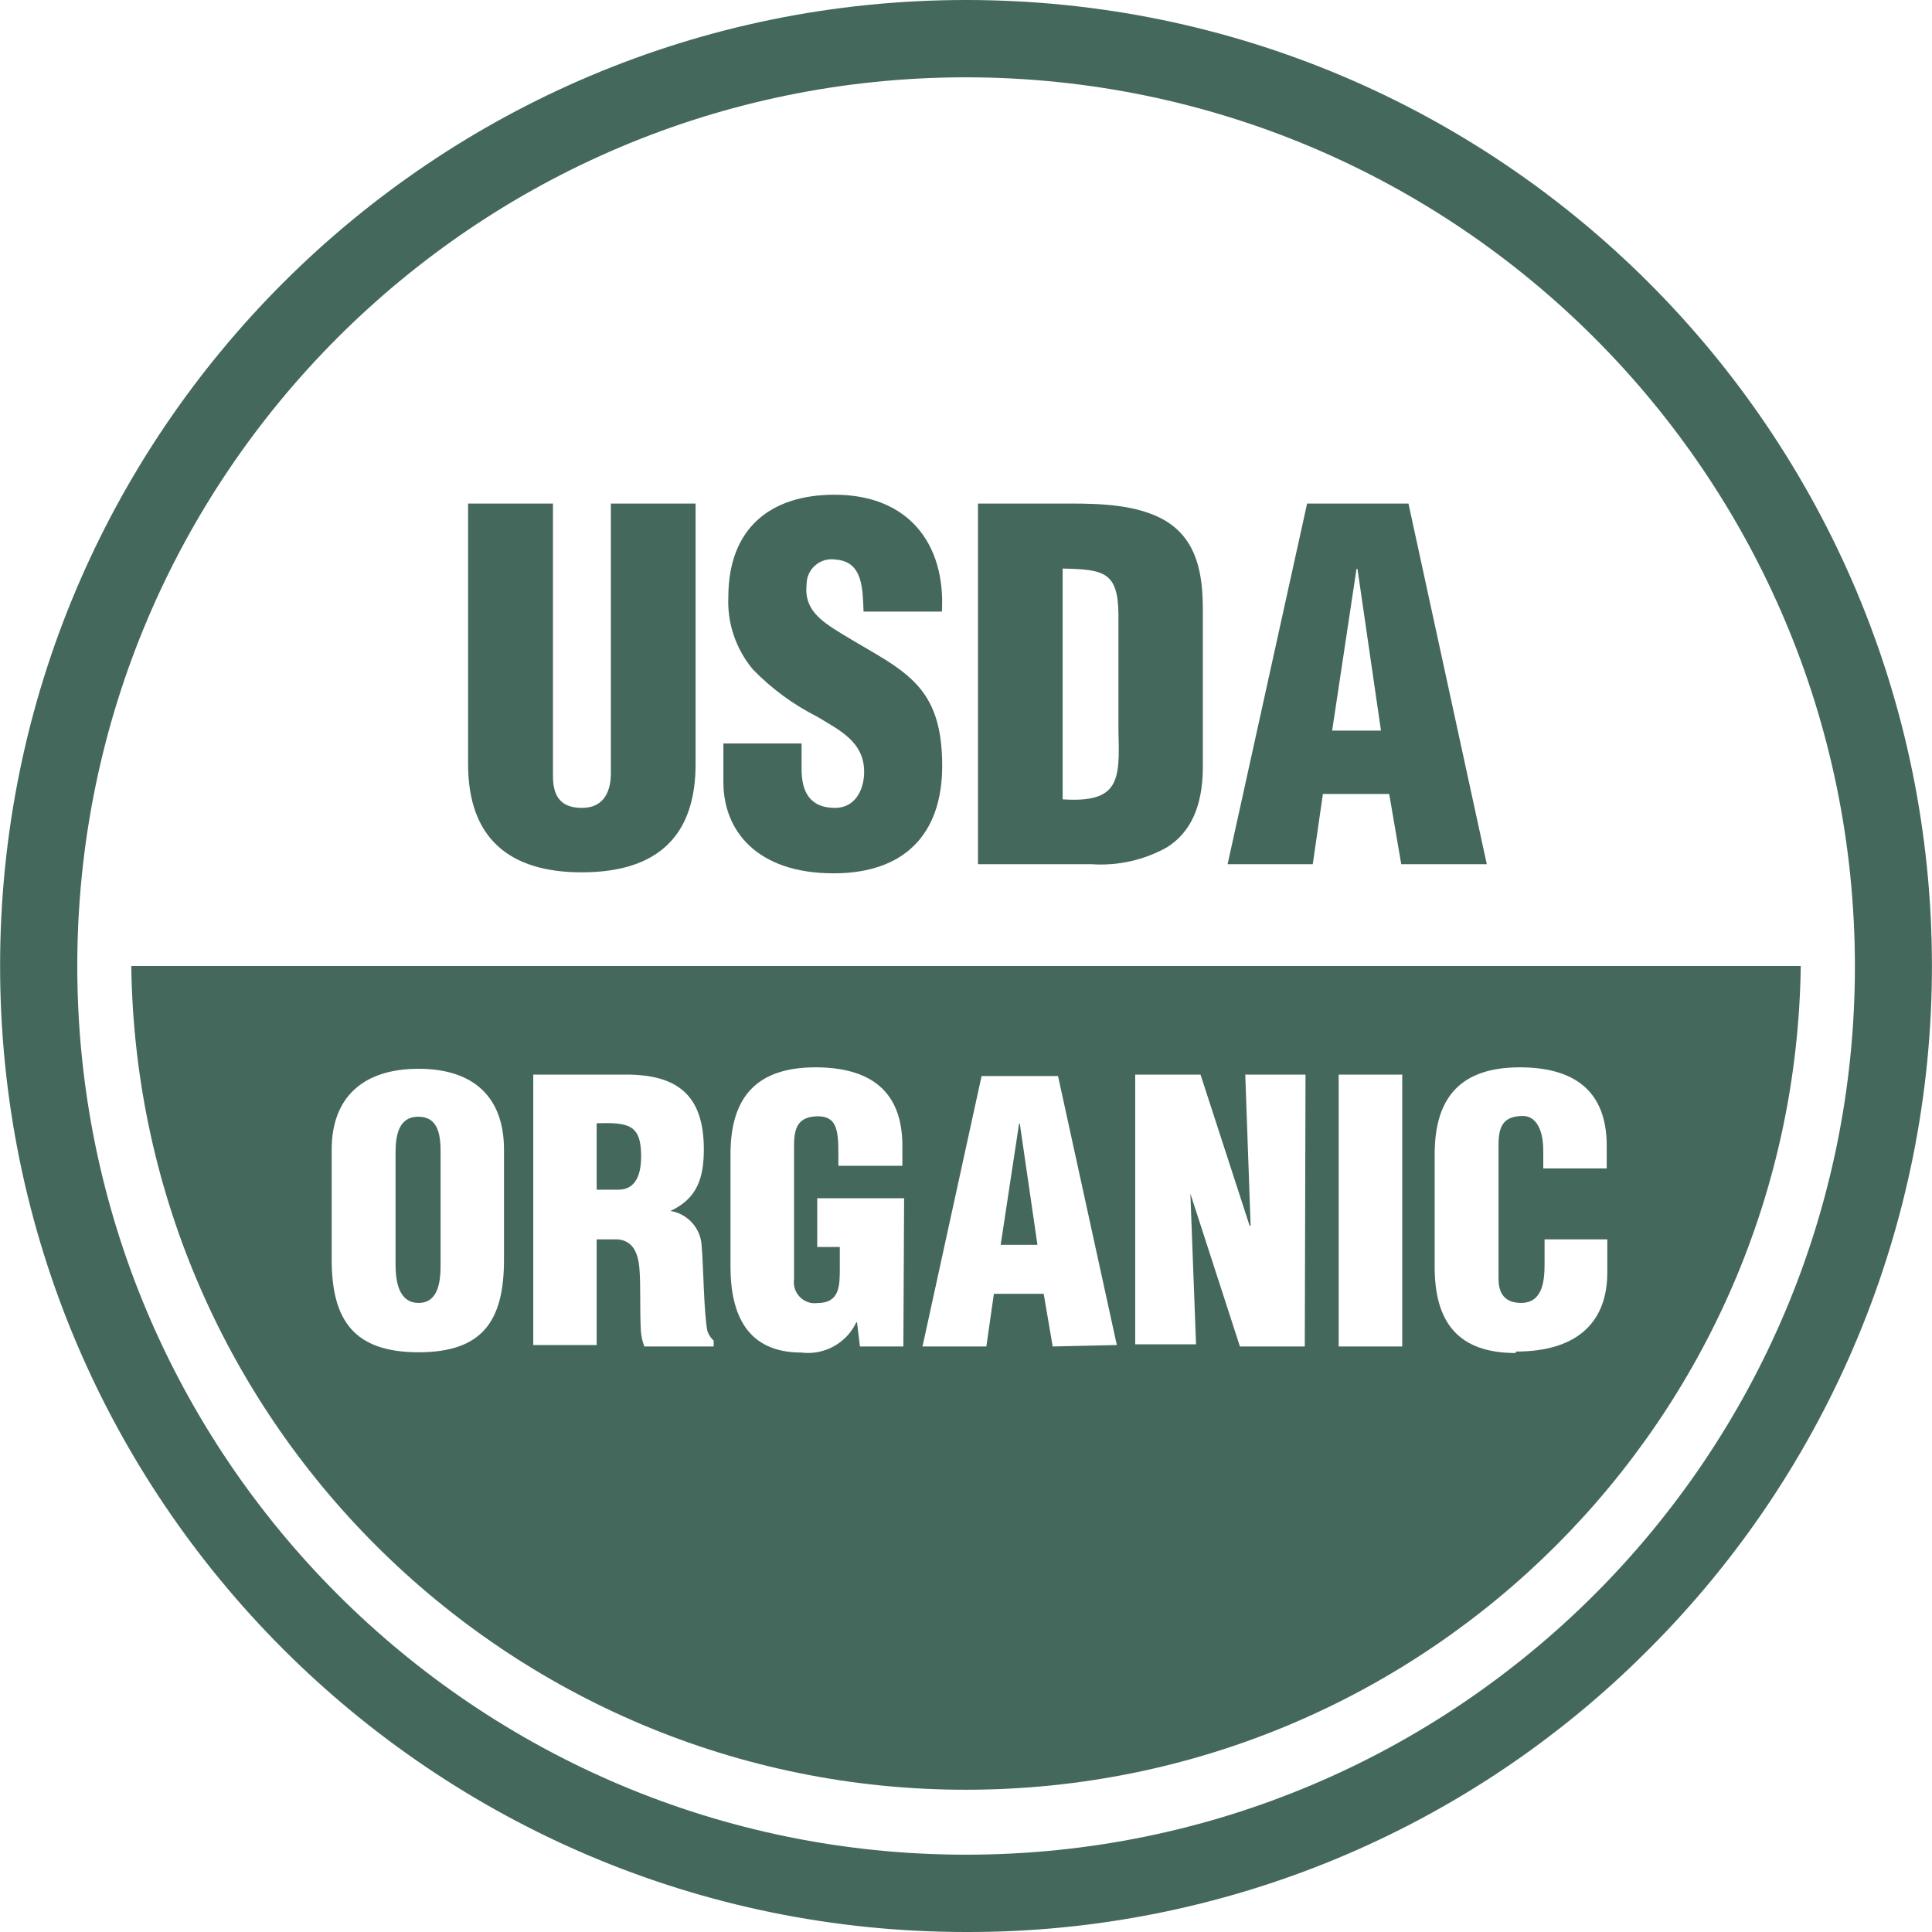 <svg xmlns="http://www.w3.org/2000/svg" fill="none" viewBox="0 0 60 60" height="60" width="60">
    <path fill="#45685C" d="M30.003 60C13.435 60 0.003 46.565 0.003 29.995C0.003 13.431 13.435 -0 30.003 -0C46.574 -0 60.003 13.44 59.998 30.009C59.998 37.963 56.837 45.589 51.215 51.209C45.603 56.857 37.962 60.022 30.003 60ZM30.003 2.401C14.762 2.401 2.4 14.757 2.4 30C2.4 45.243 14.758 57.599 30.003 57.599C45.248 57.599 57.606 45.243 57.606 30C57.592 14.761 45.243 2.414 30.003 2.401Z"></path>
    <path fill="#45685C" d="M14.542 15.638H17.173V24.091C17.173 24.631 17.334 25.09 18.072 25.09C18.81 25.09 18.971 24.496 18.971 24.015V15.638H21.602V23.732C21.602 25.625 20.752 27.091 18.063 27.091C15.815 27.091 14.537 26.029 14.537 23.732V15.638H14.542Z"></path>
    <path fill="#45685C" d="M24.894 23.089V23.885C24.894 24.523 25.101 25.09 25.937 25.09C26.549 25.09 26.837 24.537 26.837 23.97C26.837 23.03 26.059 22.671 25.371 22.253C24.633 21.879 23.959 21.385 23.383 20.791C22.857 20.162 22.582 19.361 22.619 18.543C22.619 16.439 23.891 15.364 25.919 15.364C28.208 15.364 29.369 16.884 29.252 18.993H26.819C26.787 18.332 26.819 17.437 25.951 17.378C25.528 17.311 25.132 17.594 25.06 18.017C25.056 18.053 25.051 18.089 25.051 18.125C24.975 18.795 25.317 19.141 25.843 19.496C26.828 20.126 27.678 20.512 28.289 21.079C28.901 21.645 29.261 22.396 29.261 23.777C29.261 25.926 28.069 27.122 25.888 27.122C23.482 27.122 22.466 25.773 22.466 24.298V23.089H24.894Z"></path>
    <path fill="#45685C" d="M33.002 17.657C34.284 17.684 34.72 17.761 34.734 19.074V22.734C34.779 24.226 34.765 24.941 33.002 24.824V17.657ZM33.902 26.839C34.716 26.893 35.525 26.713 36.236 26.317C36.996 25.841 37.337 25.018 37.355 23.898V18.925C37.355 17.851 37.189 16.758 36.173 16.16C35.323 15.67 34.172 15.638 33.218 15.638H30.372V26.839H33.902Z"></path>
    <path fill="#45685C" d="M42.887 22.689H41.371L42.127 17.671H42.158L42.887 22.689ZM40.769 26.839L41.084 24.658H43.143L43.517 26.839H46.174L43.741 15.638H40.593L38.124 26.839H40.769Z"></path>
    <path fill="#45685C" d="M12.99 34.681C12.361 34.681 12.284 35.297 12.284 35.814V39.262C12.284 39.743 12.361 40.463 12.999 40.463C13.638 40.463 13.683 39.743 13.683 39.262V35.814C13.683 35.297 13.638 34.681 12.99 34.681Z"></path>
    <path fill="#45685C" d="M18.53 34.883V36.947H19.205C19.776 36.947 19.911 36.421 19.911 35.904C19.911 34.905 19.497 34.86 18.53 34.883Z"></path>
    <path fill="#45685C" d="M31.648 34.896L31.077 38.66H32.219L31.671 34.896H31.648Z"></path>
    <path fill="#45685C" d="M4.077 30C4.266 44.316 16.026 55.769 30.34 55.58C44.393 55.395 55.735 44.051 55.924 30H4.077ZM15.652 39.118C15.652 41.011 14.996 41.996 12.999 41.996C11.002 41.996 10.301 41.011 10.301 39.118V35.701C10.301 34.087 11.268 33.192 12.999 33.192C14.73 33.192 15.652 34.092 15.652 35.701V39.118ZM22.164 41.816H20.01C19.952 41.663 19.916 41.502 19.902 41.335C19.866 40.598 19.902 39.901 19.857 39.388C19.812 38.876 19.641 38.534 19.183 38.489H18.53V41.771H16.561V33.372H19.439C21.053 33.372 21.858 34.024 21.858 35.692C21.858 36.592 21.647 37.225 20.82 37.608C21.359 37.693 21.764 38.147 21.791 38.691C21.849 39.366 21.858 40.809 21.971 41.344C22.011 41.457 22.079 41.556 22.164 41.636V41.816ZM28.055 41.816H26.706L26.616 41.065H26.594C26.288 41.713 25.6 42.095 24.889 42.005C23.221 42.005 22.686 40.85 22.686 39.33V35.845C22.686 34.047 23.522 33.147 25.326 33.147C27.008 33.147 28.024 33.867 28.024 35.58V36.205H26.036V35.755C26.036 35.04 25.946 34.681 25.42 34.667C24.804 34.667 24.66 34.995 24.66 35.566V39.721C24.606 40.076 24.849 40.409 25.204 40.467C25.267 40.476 25.326 40.476 25.389 40.467C26.081 40.467 26.081 39.923 26.081 39.388V38.727H25.38V37.212H28.078L28.055 41.816ZM32.692 41.816L32.413 40.18H30.866L30.632 41.816H28.649L30.484 33.417H32.858L34.684 41.771L32.692 41.816ZM40.521 41.816H38.507L36.968 37.068L37.144 41.749H35.255V33.372H37.283L38.808 38.066H38.839L38.673 33.372H40.544L40.521 41.816ZM43.548 41.816H41.574V33.372H43.548V41.816ZM47.073 42.019C45.275 42.019 44.555 41.056 44.555 39.343V35.845C44.555 34.047 45.396 33.147 47.199 33.147C48.877 33.147 49.898 33.867 49.898 35.58V36.286H47.928V35.746C47.928 35.031 47.672 34.658 47.298 34.658C46.682 34.658 46.538 34.986 46.538 35.557V39.712C46.538 40.162 46.727 40.463 47.24 40.463C47.914 40.463 47.968 39.766 47.968 39.253V38.489H49.916V39.519C49.916 40.967 49.088 41.974 47.073 41.974V42.019Z"></path>
</svg>
